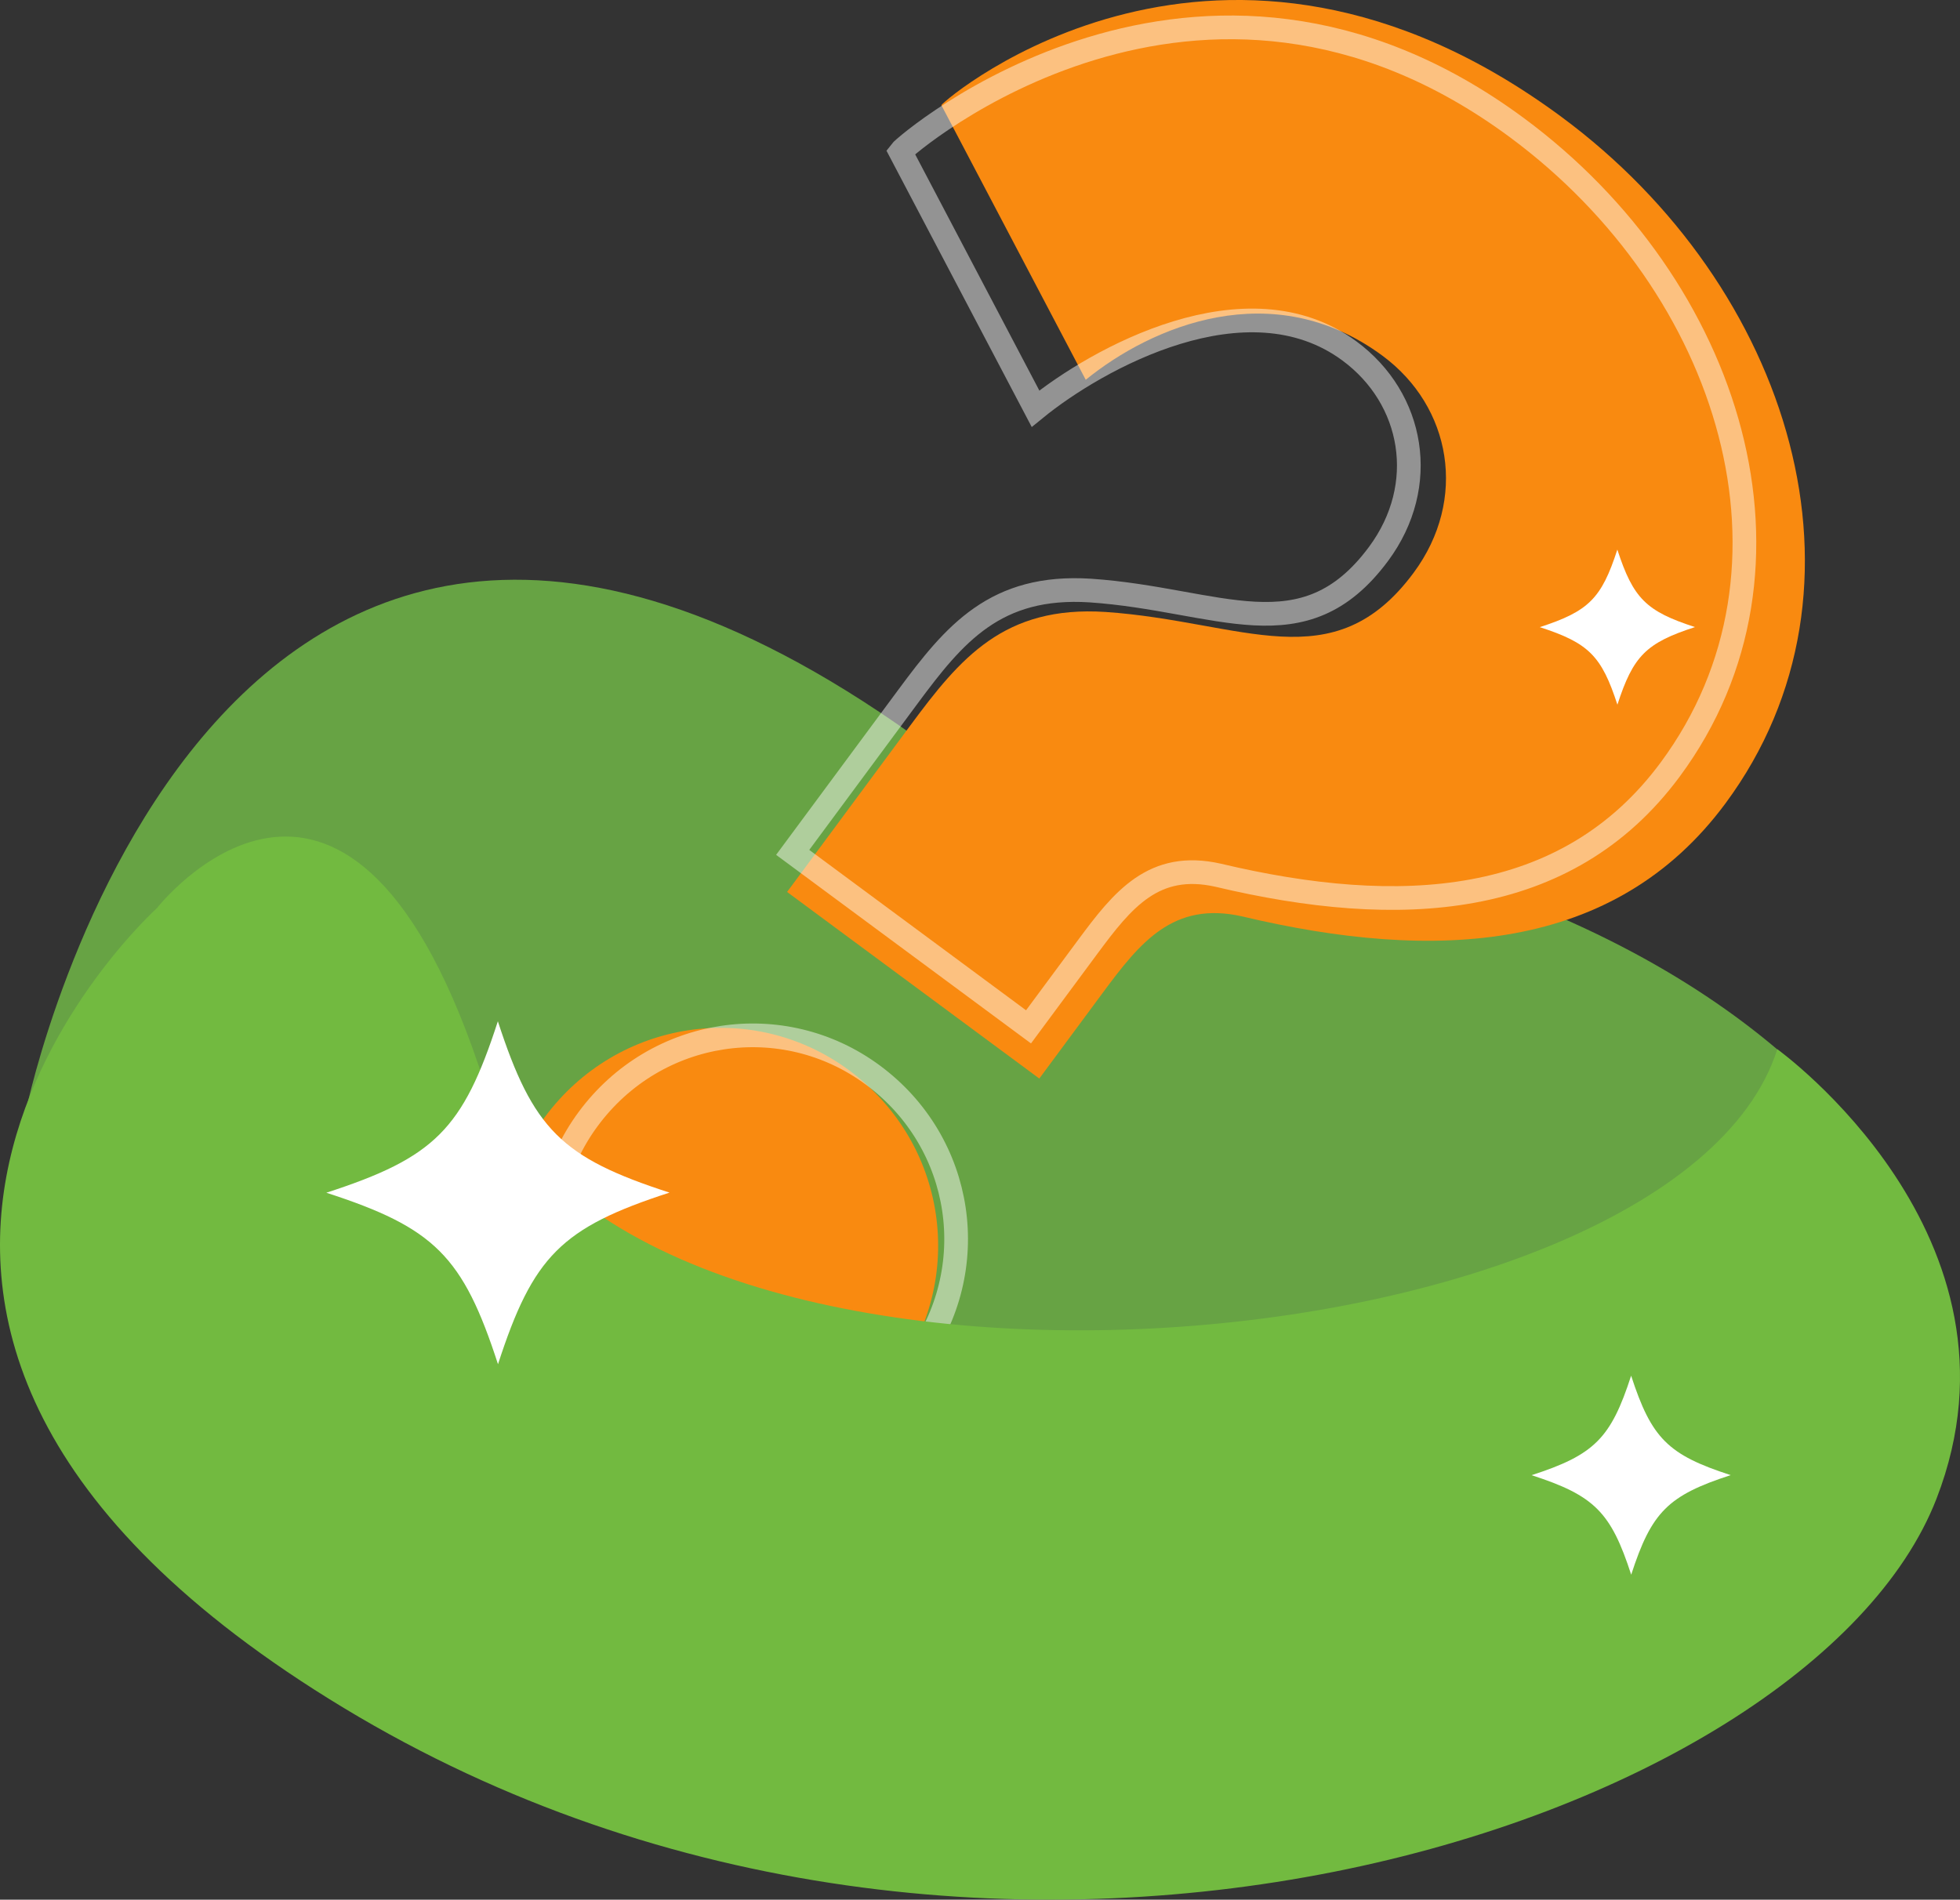 <?xml version="1.0" encoding="utf-8"?>
<!-- Generator: Adobe Illustrator 22.1.0, SVG Export Plug-In . SVG Version: 6.00 Build 0)  -->
<svg version="1.1" id="Режим_ізоляції"
	 xmlns="http://www.w3.org/2000/svg" xmlns:xlink="http://www.w3.org/1999/xlink" x="0px" y="0px" width="82.686px"
	 height="80.159px" viewBox="0 0 82.686 80.159" style="enable-background:new 0 0 82.686 80.159;" xml:space="preserve">
<rect x="0" y="0" width="82.686" height="80.159" fill="#333333" stroke="none"/>
<style type="text/css">
	.st0{fill:#67A344;}
	.st1{fill:#F98A10;}
	.st2{opacity:0.47;fill:none;stroke:#FFFFFF;stroke-miterlimit:10;}
	.st3{fill:#72BA40;}
	.st4{fill:#FFFFFF;}
</style>
<g>
	<path class="st0" d="M82.153,54.512c0,0-5.494-25.803-61.757-20.304S82.153,54.512,82.153,54.512z"/>
	<path class="st0" d="M1.115,46.783c0,0,8.028-38.746,39.572-14.141c0,0,18.296,10.725,27.443,13.249
		c9.148,2.524,10.725,2.839,12.618,6.94L67.184,66.393L31.54,68.601L1.115,46.783z"/>
	<g>
		<path class="st1" d="M39.712,4.435c0.239-0.323,11.79-10.136,26.17,0.504c9.673,7.157,13.638,19.869,6.91,28.961
			c-4.676,6.319-12.246,6.705-20.392,4.768c-2.908-0.655-4.308,1.103-5.883,3.231l-2.672,3.611l-10.64-7.873l5.201-7.029
			c2.099-2.837,3.946-5.063,8.231-4.786c5.795,0.396,9.613,2.922,13.001-1.656c2.29-3.095,1.591-7.005-1.311-9.152
			c-4.643-3.435-9.762-1.237-12.523,1.012L39.712,4.435z M37.749,58.064c-3.006,4.062-8.727,4.917-12.854,1.864
			c-4.062-3.006-4.918-8.728-1.912-12.79c3.054-4.127,8.775-4.982,12.838-1.976C39.947,48.216,40.802,53.938,37.749,58.064z"/>
		<path class="st2" d="M37.987,6.405C38.21,6.104,50.55-4.56,63.997,5.39c9.045,6.693,12.753,18.58,6.462,27.082
			c-4.372,5.909-11.451,6.27-19.069,4.459c-2.719-0.612-4.029,1.032-5.501,3.021l-2.499,3.377l-9.949-7.362l4.863-6.572
			c1.963-2.653,3.69-4.735,7.697-4.476c5.419,0.37,8.989,2.732,12.157-1.549c2.142-2.894,1.488-6.551-1.226-8.558
			c-4.341-3.212-10.667,0.33-13.248,2.433L37.987,6.405z M38.626,57.428c-2.811,3.798-8.161,4.598-12.02,1.743
			c-3.799-2.811-4.599-8.162-1.788-11.96c2.855-3.859,8.206-4.659,12.005-1.848C40.682,48.218,41.481,53.569,38.626,57.428z"/>
	</g>
	<path class="st3" d="M6.62,38.319c0,0,7.886-10.094,13.564,6.624s50.379,13.209,54.795-0.671c0,0,11.002,7.906,6.716,18.966
		c-5.352,13.811-40.061,25.235-67.189,8.832S6.62,38.319,6.62,38.319z"/>
	<path class="st4" d="M28.244,50.323c-4.56,1.481-5.756,2.68-7.235,7.242c-1.479-4.559-2.68-5.758-7.242-7.237
		c4.56-1.479,5.761-2.674,7.236-7.235C22.486,47.654,23.683,48.847,28.244,50.323z"/>
	<path class="st4" d="M71.505,26.46c-2.062,0.67-2.603,1.212-3.272,3.275c-0.669-2.062-1.212-2.604-3.275-3.272
		c2.062-0.669,2.605-1.209,3.272-3.272C68.902,25.253,69.443,25.792,71.505,26.46z"/>
	<path class="st4" d="M73.013,62.244c-2.646,0.859-3.34,1.555-4.198,4.202c-0.858-2.645-1.555-3.341-4.202-4.199
		c2.646-0.858,3.343-1.552,4.199-4.198C69.672,60.695,70.367,61.388,73.013,62.244z"/>
</g>
</svg>
